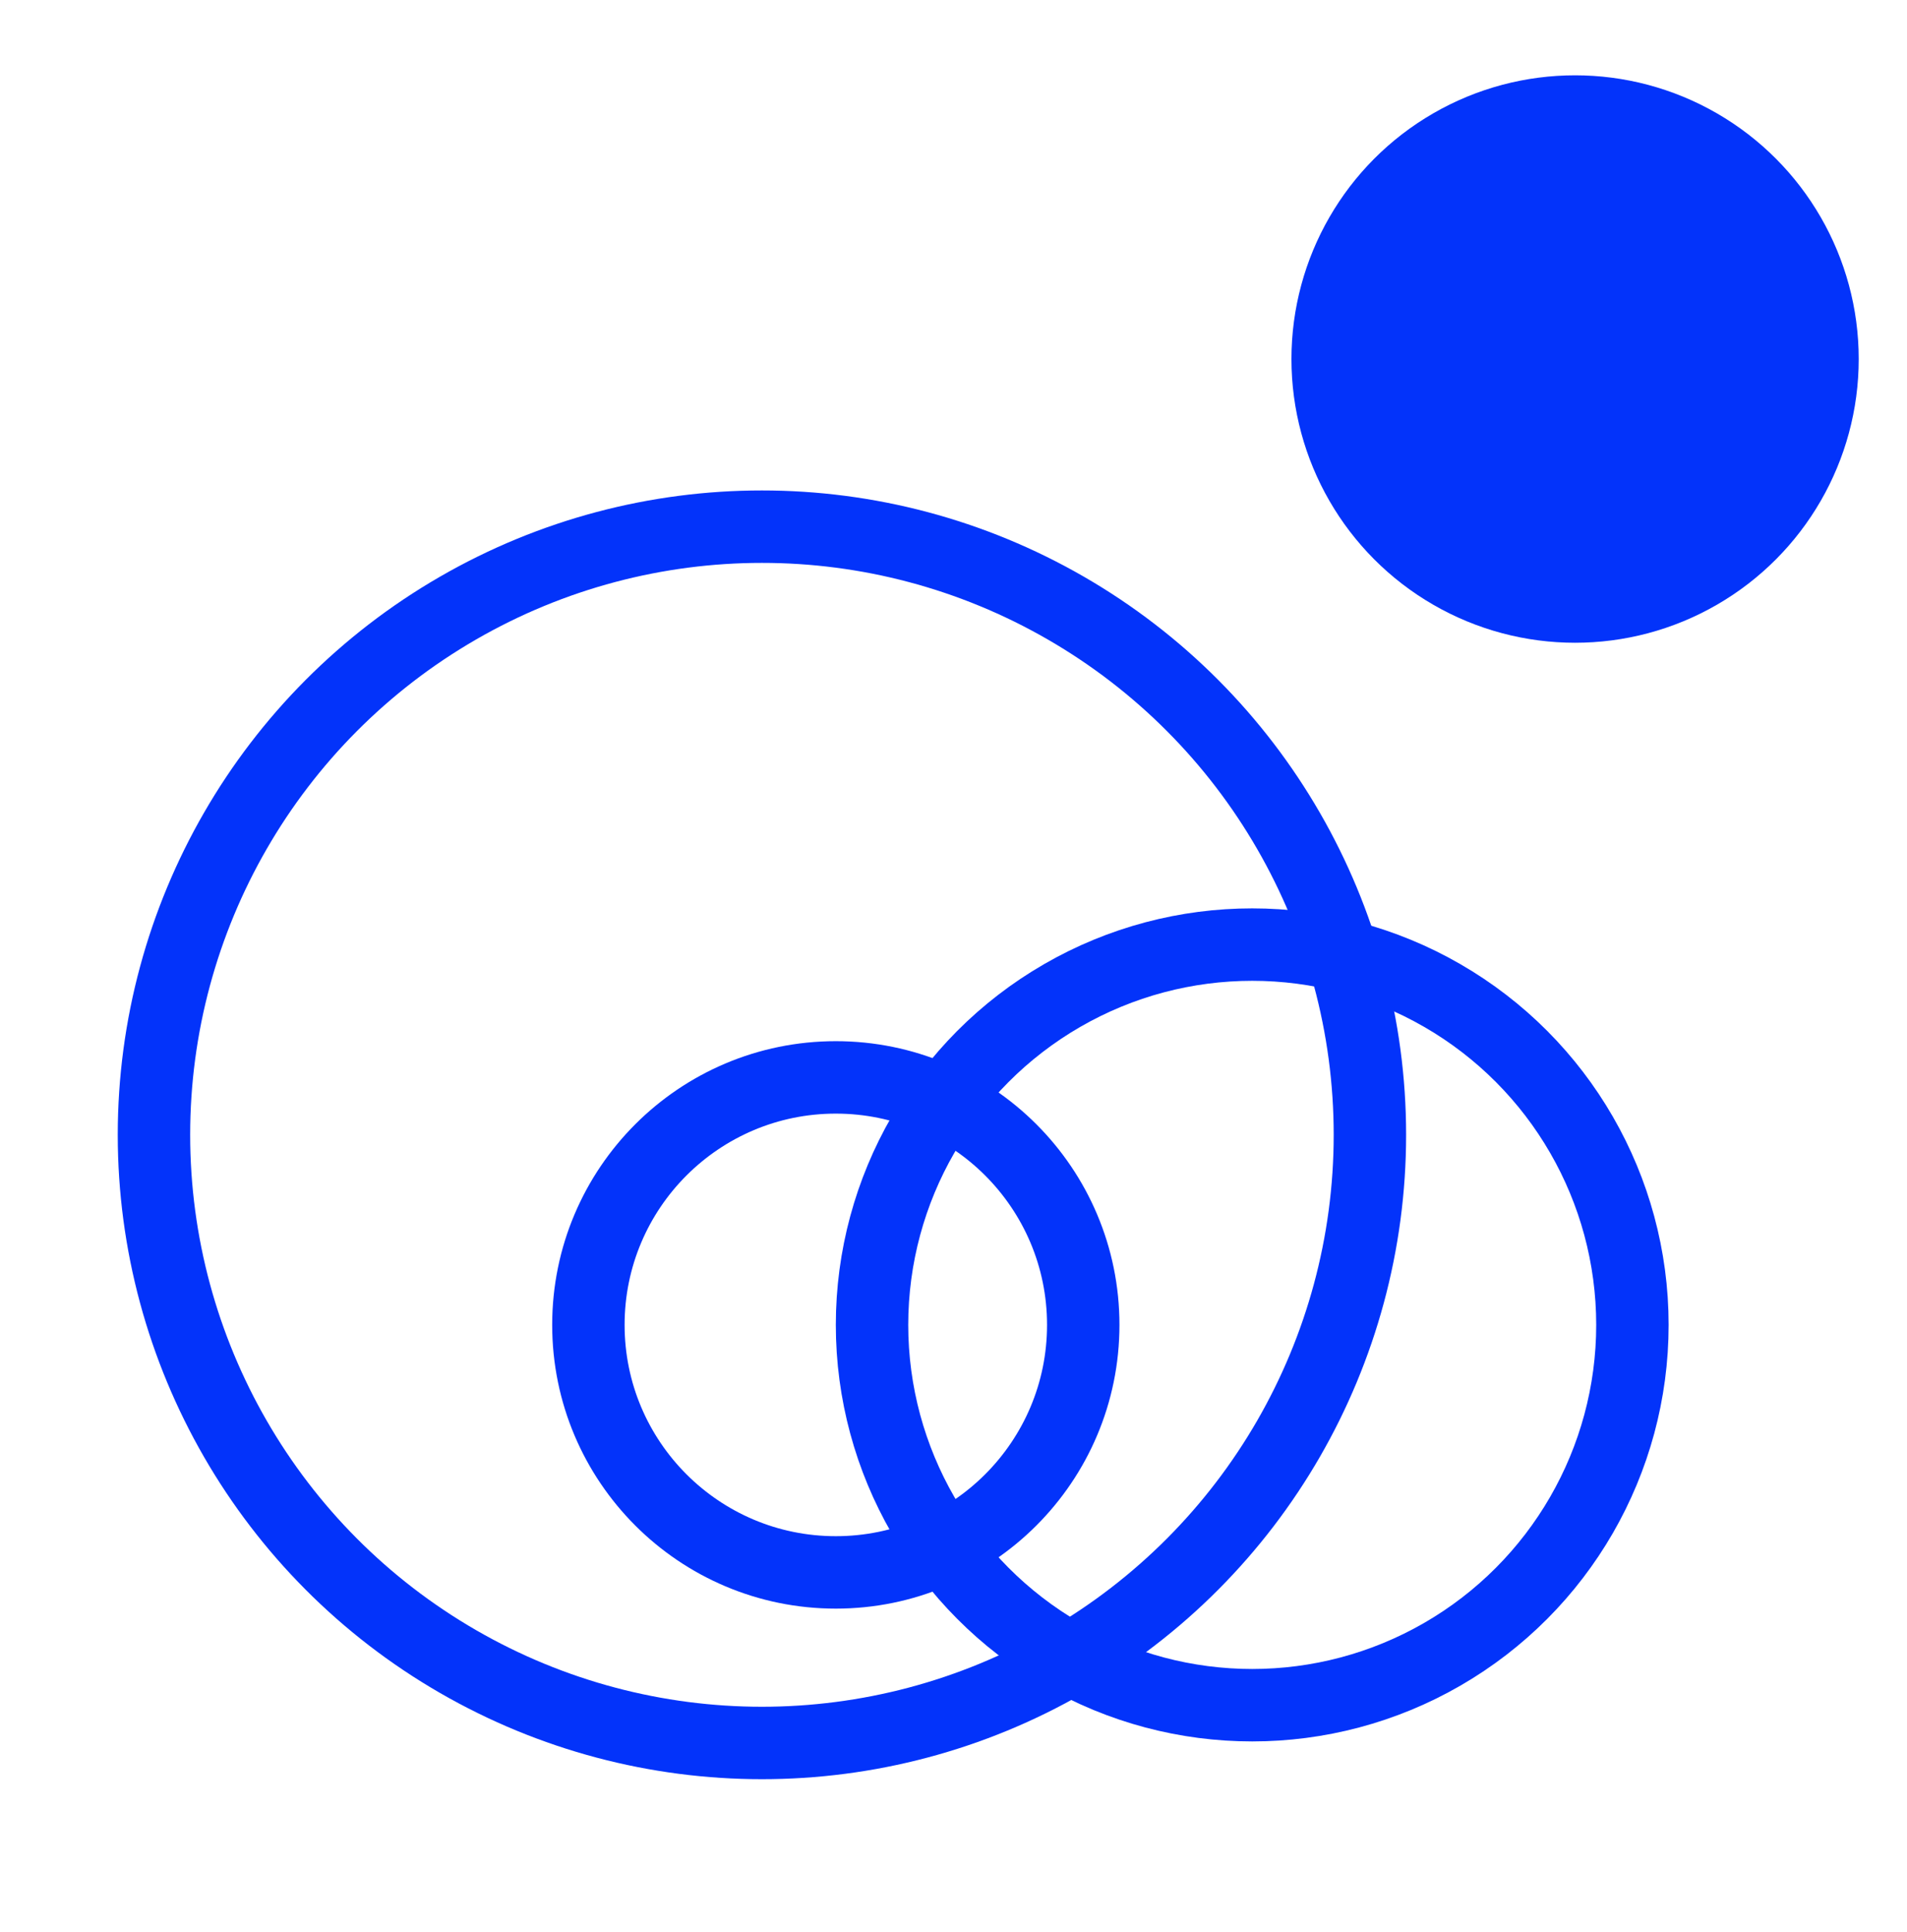 <?xml version="1.0" encoding="UTF-8"?> <svg xmlns="http://www.w3.org/2000/svg" width="79" height="80" viewBox="0 0 79 80" fill="none"><circle cx="31.564" cy="46.997" r="25.186" stroke="#0333FA" stroke-width="3"></circle><circle cx="51.875" cy="54.869" r="15.75" stroke="#0333FA" stroke-width="3"></circle><circle cx="34.625" cy="54.869" r="10.25" stroke="#0333FA" stroke-width="3"></circle><circle cx="65.25" cy="14.869" r="11.75" fill="#0333FA"></circle></svg> 